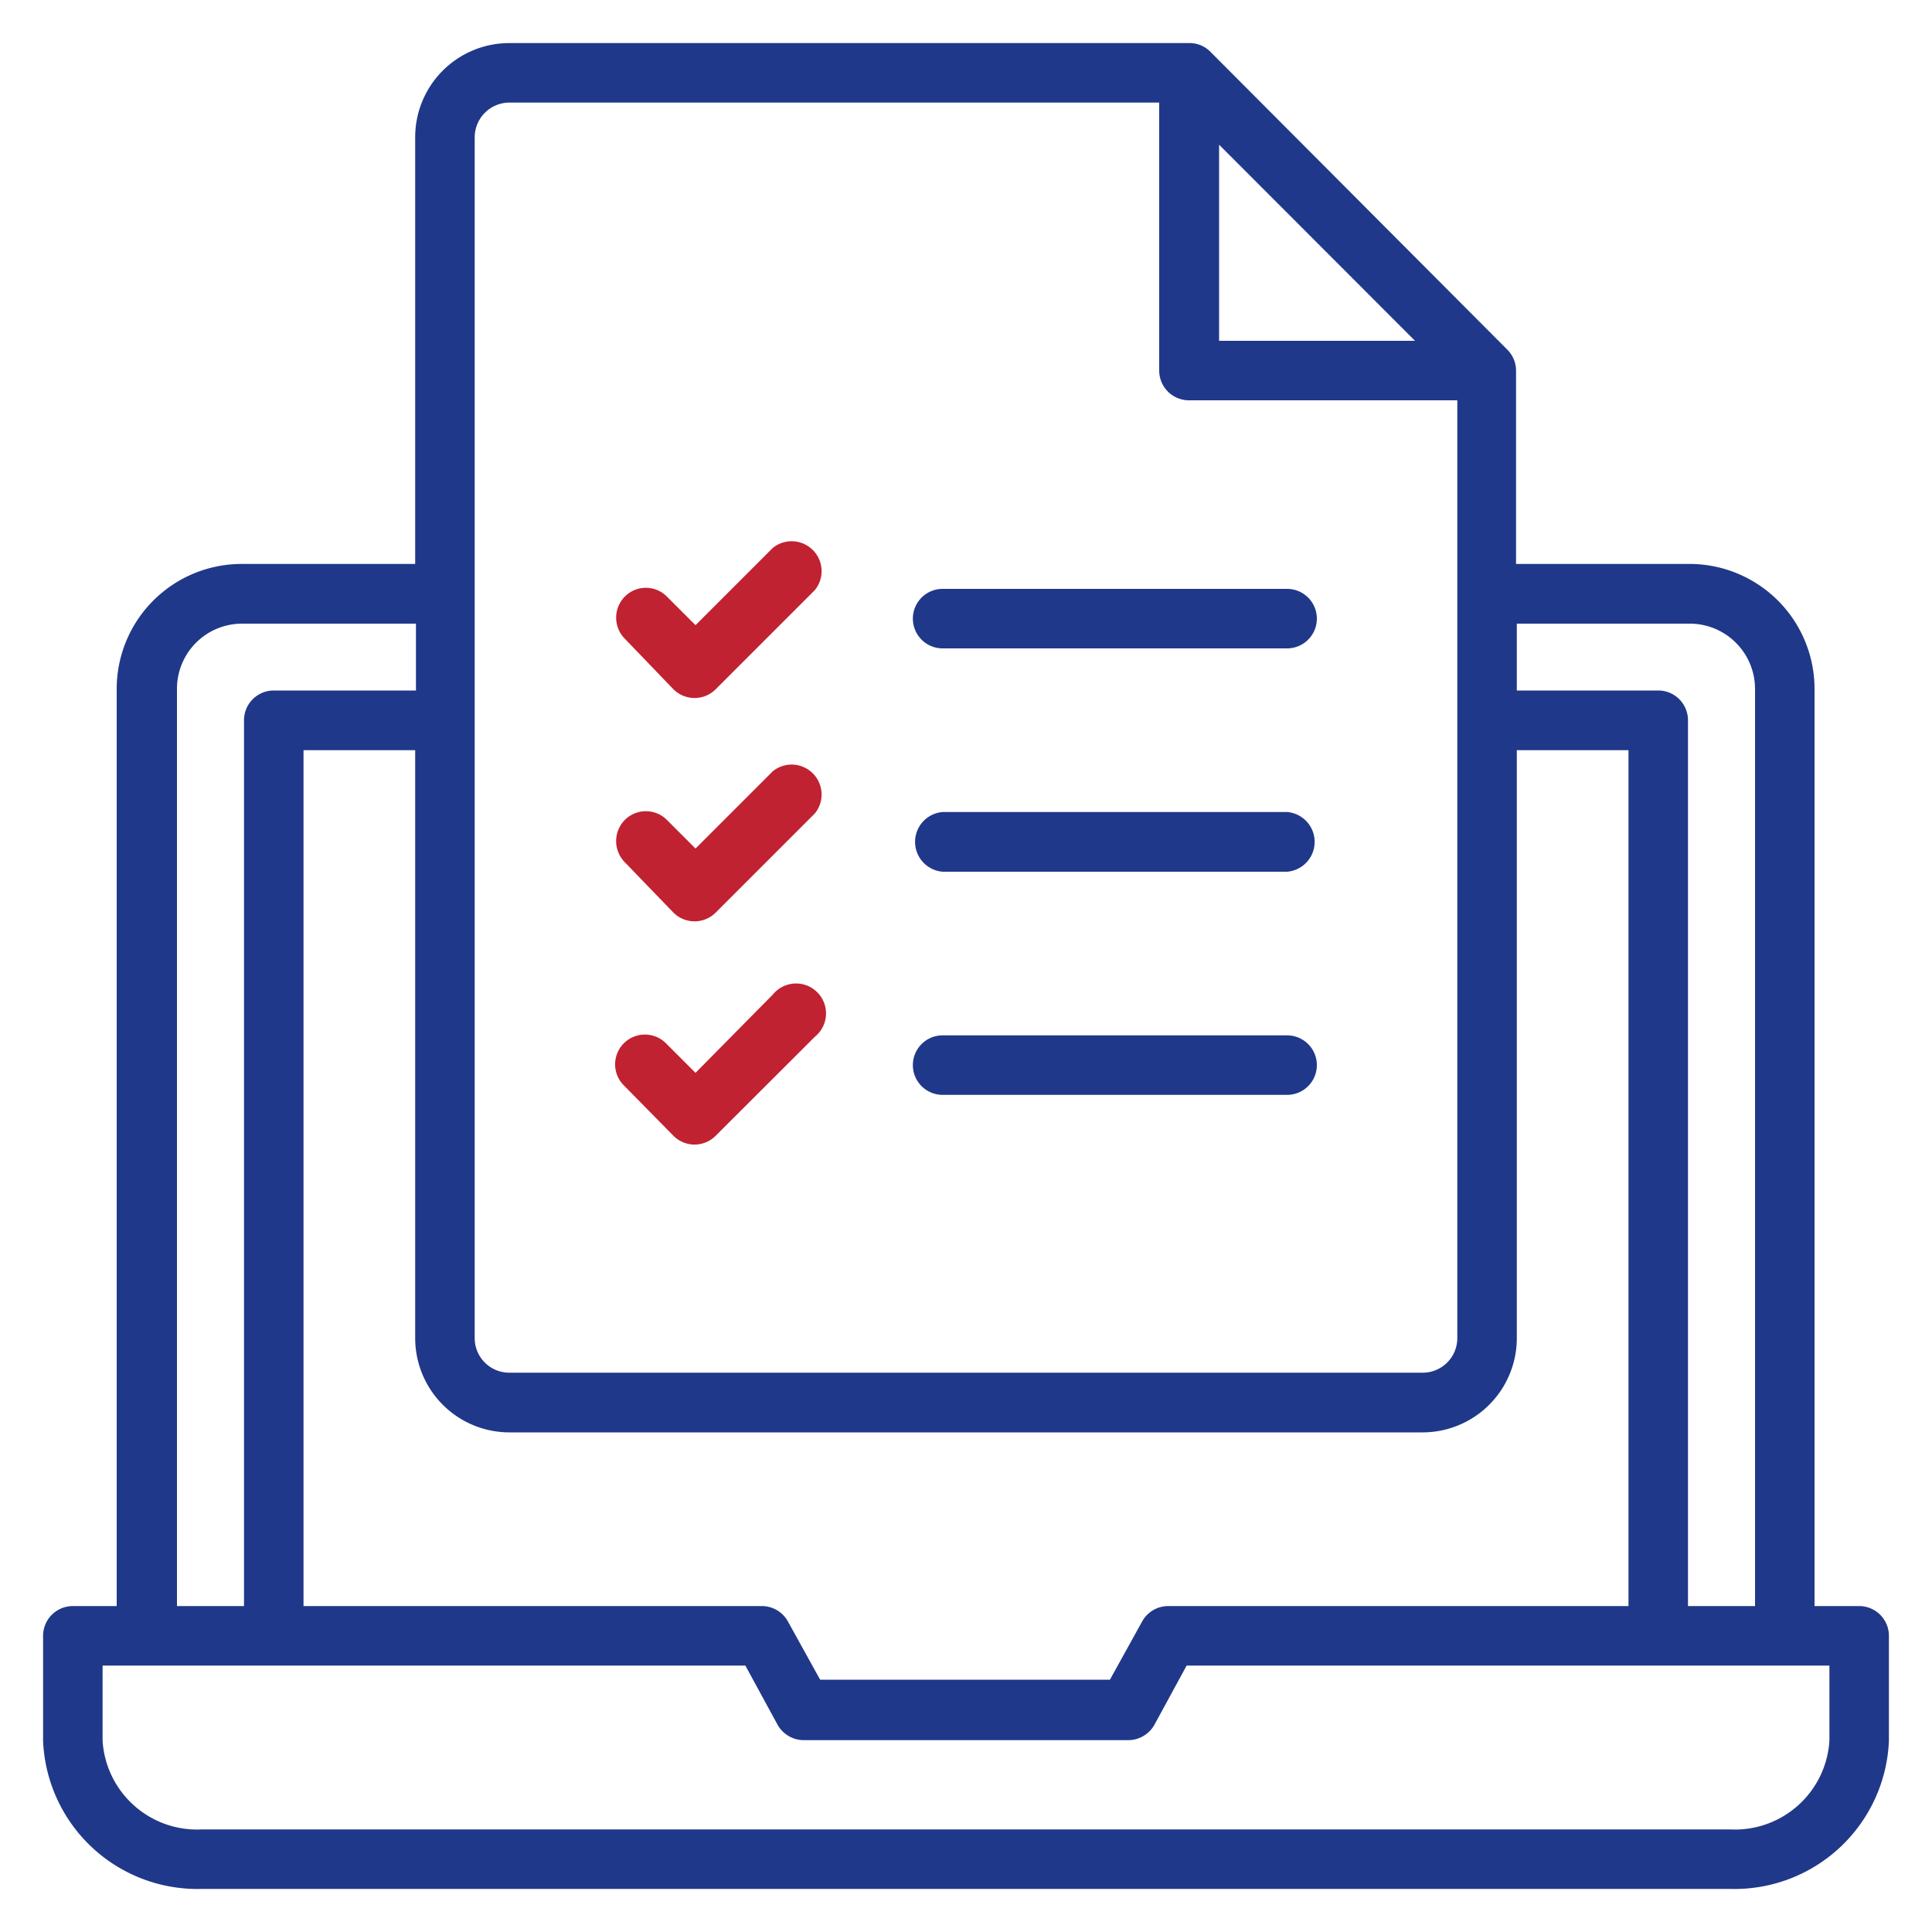 <svg xmlns="http://www.w3.org/2000/svg" id="Layer_1" data-name="Layer 1" viewBox="0 0 100 100"><defs><style>.cls-1{fill:#c02231;}.cls-2{fill:#203889;}</style></defs><g id="Layer_2" data-name="Layer 2"><path class="cls-1" d="M34.86,35.68a1.55,1.55,0,0,0,2.18,0h0l5.14-5.14A1.55,1.55,0,0,0,40,28.36h0l-4,4-1.48-1.48a1.53,1.53,0,0,0-2.18,0,1.55,1.55,0,0,0,0,2.18h0Z"></path><path class="cls-2" d="M48.79,33.56H66.62a1.54,1.54,0,0,0,0-3.08H48.79a1.54,1.54,0,1,0,0,3.08Z"></path><path class="cls-1" d="M34.86,47.24a1.55,1.55,0,0,0,2.18,0h0l5.14-5.14A1.55,1.55,0,0,0,40,39.92h0l-4,4-1.48-1.48a1.54,1.54,0,0,0-2.18,0,1.56,1.56,0,0,0,0,2.19h0Z"></path><path class="cls-2" d="M48.79,45.12H66.62a1.55,1.55,0,0,0,0-3.09H48.79a1.55,1.55,0,0,0,0,3.09Z"></path><path class="cls-1" d="M34.86,58.79a1.54,1.54,0,0,0,2.18,0h0l5.14-5.13A1.55,1.55,0,1,0,40,51.48h0l-4,4.05L34.47,54a1.54,1.54,0,1,0-2.18,2.18h0Z"></path><path class="cls-2" d="M48.79,56.67H66.62a1.54,1.54,0,0,0,0-3.08H48.79a1.54,1.54,0,0,0,0,3.08Z"></path><path class="cls-2" d="M96.23,83.13H93.92V35.65a6.47,6.47,0,0,0-6.45-6.46h-9v-10a1.54,1.54,0,0,0-.45-1.09L62.65,2.68a1.5,1.5,0,0,0-1.09-.45H26.36A4.87,4.87,0,0,0,21.49,7.1V29.19h-9a6.47,6.47,0,0,0-6.45,6.46V83.13H3.77a1.54,1.54,0,0,0-1.54,1.54V90.1a8,8,0,0,0,8.23,7.67H89.54a8,8,0,0,0,8.23-7.67V84.67A1.54,1.54,0,0,0,96.23,83.13ZM87.47,32.28a3.38,3.38,0,0,1,3.37,3.37V83.13H87.37V37.28a1.54,1.54,0,0,0-1.54-1.54H78.51V32.28Zm-27,50.85a1.54,1.54,0,0,0-1.36.81l-1.66,3h-15l-1.66-3a1.54,1.54,0,0,0-1.36-.81H15.71V38.83h5.78V69.26a4.88,4.88,0,0,0,4.87,4.88H73.64a4.88,4.88,0,0,0,4.87-4.88V38.83h5.78v44.3ZM63.1,7.49,73.24,17.64H63.1ZM24.57,7.11a1.8,1.8,0,0,1,1.79-1.8H60V19.18a1.54,1.54,0,0,0,1.54,1.54H75.43V69.26a1.79,1.79,0,0,1-1.79,1.79H26.36a1.79,1.79,0,0,1-1.79-1.79ZM9.16,35.65a3.37,3.37,0,0,1,3.37-3.37h9v3.46H14.17a1.54,1.54,0,0,0-1.54,1.54V83.13H9.16ZM94.69,90.1a4.9,4.9,0,0,1-5.15,4.59H10.46A4.9,4.9,0,0,1,5.31,90.1V86.21H38.58l1.66,3.05a1.56,1.56,0,0,0,1.35.81H58.41a1.56,1.56,0,0,0,1.35-.81l1.66-3.05H94.69Z"></path></g></svg>